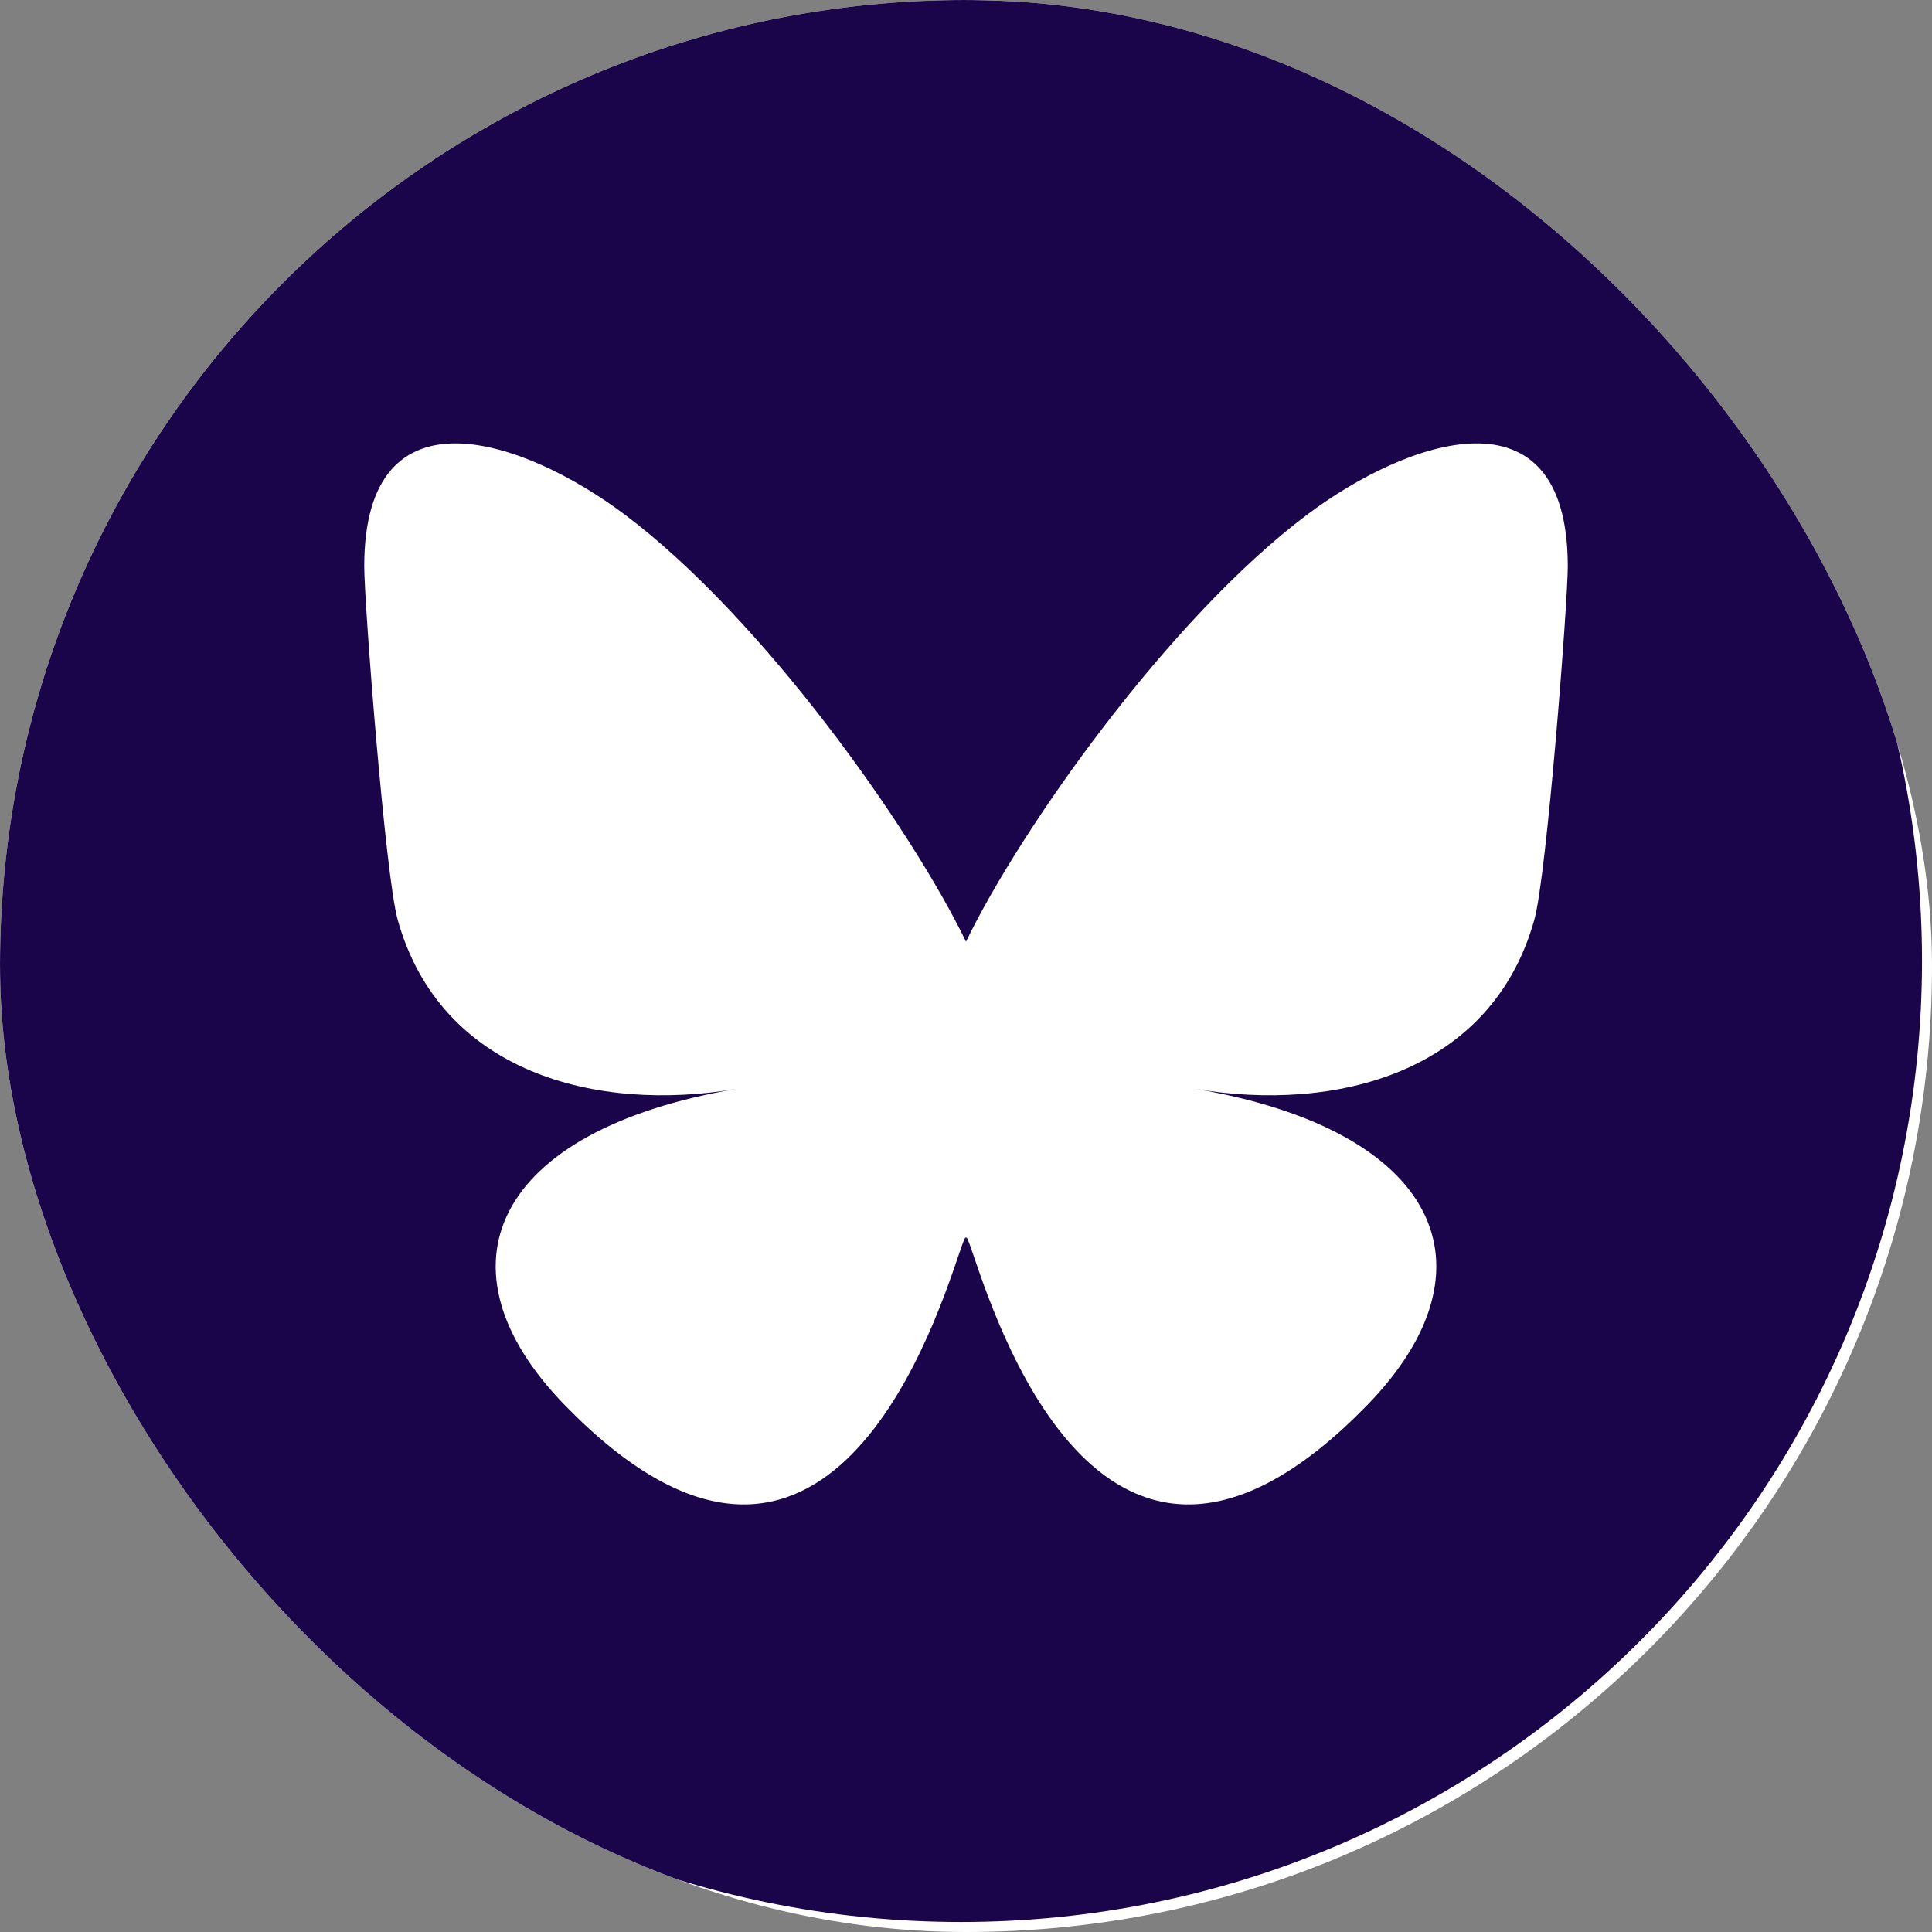 <svg xmlns="http://www.w3.org/2000/svg" width="122" height="122" viewBox="0 0 122 122" fill="none"><rect x="0" y="0" width="122" height="122" fill="#808080" stroke="none"/><g clip-path="url(#clip0_4796_1673)"><rect width="122" height="122" rx="61" fill="white"></rect><path d="M60.684 0H60.684C27.169 0 0 27.169 0 60.684V60.684C0 94.199 27.169 121.368 60.684 121.368H60.684C94.199 121.368 121.368 94.199 121.368 60.684V60.684C121.368 27.169 94.199 0 60.684 0Z" fill="#1A054A"></path><path d="M39.474 32.51C48.187 39.059 57.559 52.339 61 59.466C64.441 52.34 73.813 39.059 82.526 32.51C88.813 27.784 99 24.127 99 35.763C99 38.087 97.67 55.284 96.889 58.076C94.176 67.782 84.291 70.258 75.498 68.76C90.868 71.379 94.778 80.055 86.334 88.731C70.296 105.208 63.284 84.596 61.486 79.315C61.156 78.347 61.002 77.894 61 78.279C60.998 77.894 60.844 78.347 60.514 79.315C58.717 84.596 51.704 105.208 35.666 88.731C27.222 80.055 31.132 71.378 46.502 68.76C37.709 70.258 27.823 67.782 25.111 58.076C24.331 55.284 23 38.087 23 35.763C23 24.127 33.187 27.784 39.474 32.51Z" fill="white"></path></g><defs><clipPath id="clip0_4796_1673"><rect width="122" height="122" rx="61" fill="white"></rect></clipPath></defs></svg>